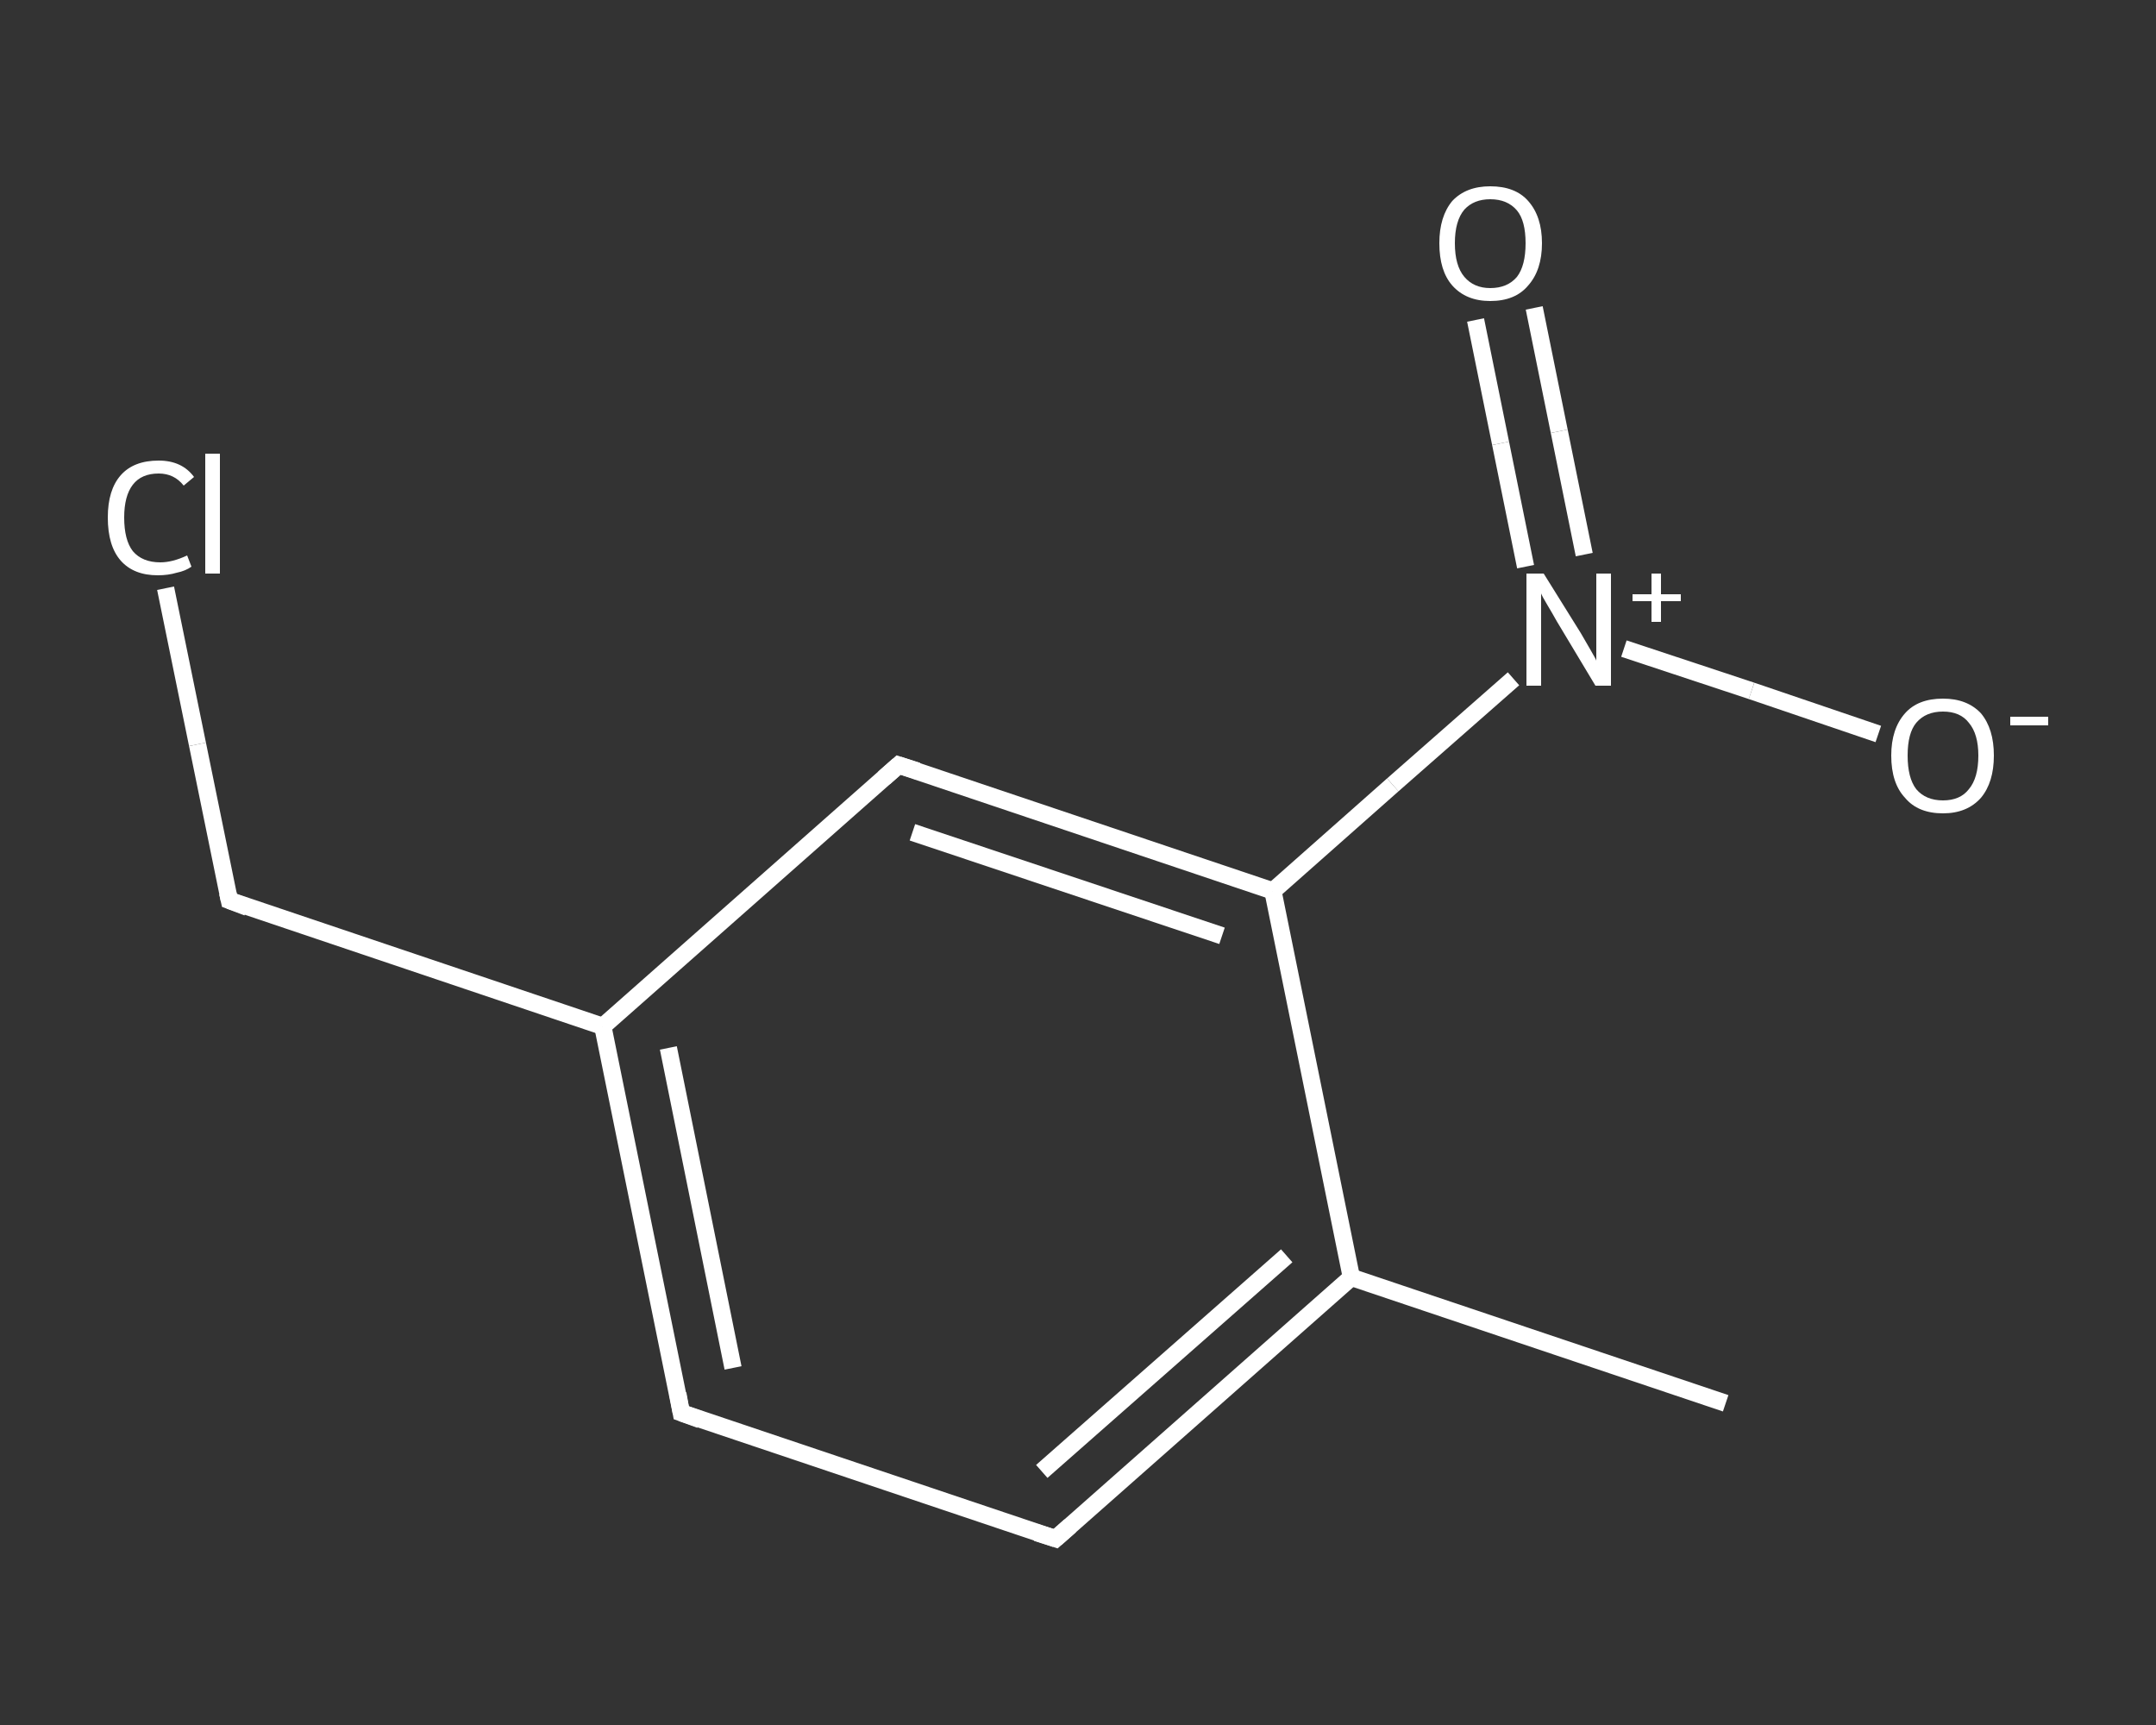 <?xml version='1.0' encoding='iso-8859-1'?>
<svg version='1.1' baseProfile='full'
              xmlns='http://www.w3.org/2000/svg'
                      xmlns:rdkit='http://www.rdkit.org/xml'
                      xmlns:xlink='http://www.w3.org/1999/xlink'
                  xml:space='preserve'
width='250px' height='200px' viewBox='0 0 250 200'>
<rect x="0" y="0" width="250" height="200" fill="#333333" stroke="none"/>
<!-- END OF HEADER -->
<rect style='opacity:1.0;fill:transparent;stroke:none' width='250.0' height='200.0' x='0.0' y='0.0'> </rect>
<path class='bond-0 atom-0 atom-1' d='M 200.1,162.7 L 156.7,148.1' style='fill:none;fill-rule:evenodd;stroke:#FFFFFF;stroke-width:2.0px;stroke-linecap:butt;stroke-linejoin:miter;stroke-opacity:1' />
<path class='bond-1 atom-1 atom-2' d='M 156.7,148.1 L 122.4,178.4' style='fill:none;fill-rule:evenodd;stroke:#FFFFFF;stroke-width:2.0px;stroke-linecap:butt;stroke-linejoin:miter;stroke-opacity:1' />
<path class='bond-1 atom-1 atom-2' d='M 149.2,145.6 L 120.8,170.6' style='fill:none;fill-rule:evenodd;stroke:#FFFFFF;stroke-width:2.0px;stroke-linecap:butt;stroke-linejoin:miter;stroke-opacity:1' />
<path class='bond-2 atom-2 atom-3' d='M 122.4,178.4 L 79.0,163.8' style='fill:none;fill-rule:evenodd;stroke:#FFFFFF;stroke-width:2.0px;stroke-linecap:butt;stroke-linejoin:miter;stroke-opacity:1' />
<path class='bond-3 atom-3 atom-4' d='M 79.0,163.8 L 69.9,119.0' style='fill:none;fill-rule:evenodd;stroke:#FFFFFF;stroke-width:2.0px;stroke-linecap:butt;stroke-linejoin:miter;stroke-opacity:1' />
<path class='bond-3 atom-3 atom-4' d='M 85.0,158.6 L 77.5,121.5' style='fill:none;fill-rule:evenodd;stroke:#FFFFFF;stroke-width:2.0px;stroke-linecap:butt;stroke-linejoin:miter;stroke-opacity:1' />
<path class='bond-4 atom-4 atom-5' d='M 69.9,119.0 L 26.6,104.4' style='fill:none;fill-rule:evenodd;stroke:#FFFFFF;stroke-width:2.0px;stroke-linecap:butt;stroke-linejoin:miter;stroke-opacity:1' />
<path class='bond-5 atom-5 atom-6' d='M 26.6,104.4 L 22.9,86.3' style='fill:none;fill-rule:evenodd;stroke:#FFFFFF;stroke-width:2.0px;stroke-linecap:butt;stroke-linejoin:miter;stroke-opacity:1' />
<path class='bond-5 atom-5 atom-6' d='M 22.9,86.3 L 19.2,68.2' style='fill:none;fill-rule:evenodd;stroke:#FFFFFF;stroke-width:2.0px;stroke-linecap:butt;stroke-linejoin:miter;stroke-opacity:1' />
<path class='bond-6 atom-4 atom-7' d='M 69.9,119.0 L 104.2,88.7' style='fill:none;fill-rule:evenodd;stroke:#FFFFFF;stroke-width:2.0px;stroke-linecap:butt;stroke-linejoin:miter;stroke-opacity:1' />
<path class='bond-7 atom-7 atom-8' d='M 104.2,88.7 L 147.6,103.3' style='fill:none;fill-rule:evenodd;stroke:#FFFFFF;stroke-width:2.0px;stroke-linecap:butt;stroke-linejoin:miter;stroke-opacity:1' />
<path class='bond-7 atom-7 atom-8' d='M 105.8,96.5 L 141.7,108.5' style='fill:none;fill-rule:evenodd;stroke:#FFFFFF;stroke-width:2.0px;stroke-linecap:butt;stroke-linejoin:miter;stroke-opacity:1' />
<path class='bond-8 atom-8 atom-9' d='M 147.6,103.3 L 161.5,91.0' style='fill:none;fill-rule:evenodd;stroke:#FFFFFF;stroke-width:2.0px;stroke-linecap:butt;stroke-linejoin:miter;stroke-opacity:1' />
<path class='bond-8 atom-8 atom-9' d='M 161.5,91.0 L 175.5,78.7' style='fill:none;fill-rule:evenodd;stroke:#FFFFFF;stroke-width:2.0px;stroke-linecap:butt;stroke-linejoin:miter;stroke-opacity:1' />
<path class='bond-9 atom-9 atom-10' d='M 183.7,64.3 L 180.8,50.0' style='fill:none;fill-rule:evenodd;stroke:#FFFFFF;stroke-width:2.0px;stroke-linecap:butt;stroke-linejoin:miter;stroke-opacity:1' />
<path class='bond-9 atom-9 atom-10' d='M 180.8,50.0 L 177.9,35.7' style='fill:none;fill-rule:evenodd;stroke:#FFFFFF;stroke-width:2.0px;stroke-linecap:butt;stroke-linejoin:miter;stroke-opacity:1' />
<path class='bond-9 atom-9 atom-10' d='M 176.9,65.7 L 174.0,51.4' style='fill:none;fill-rule:evenodd;stroke:#FFFFFF;stroke-width:2.0px;stroke-linecap:butt;stroke-linejoin:miter;stroke-opacity:1' />
<path class='bond-9 atom-9 atom-10' d='M 174.0,51.4 L 171.1,37.1' style='fill:none;fill-rule:evenodd;stroke:#FFFFFF;stroke-width:2.0px;stroke-linecap:butt;stroke-linejoin:miter;stroke-opacity:1' />
<path class='bond-10 atom-9 atom-11' d='M 188.3,75.2 L 203.1,80.1' style='fill:none;fill-rule:evenodd;stroke:#FFFFFF;stroke-width:2.0px;stroke-linecap:butt;stroke-linejoin:miter;stroke-opacity:1' />
<path class='bond-10 atom-9 atom-11' d='M 203.1,80.1 L 217.8,85.1' style='fill:none;fill-rule:evenodd;stroke:#FFFFFF;stroke-width:2.0px;stroke-linecap:butt;stroke-linejoin:miter;stroke-opacity:1' />
<path class='bond-11 atom-8 atom-1' d='M 147.6,103.3 L 156.7,148.1' style='fill:none;fill-rule:evenodd;stroke:#FFFFFF;stroke-width:2.0px;stroke-linecap:butt;stroke-linejoin:miter;stroke-opacity:1' />
<path d='M 124.1,176.9 L 122.4,178.4 L 120.2,177.7' style='fill:none;stroke:#FFFFFF;stroke-width:2.0px;stroke-linecap:butt;stroke-linejoin:miter;stroke-opacity:1;' />
<path d='M 81.2,164.6 L 79.0,163.8 L 78.6,161.6' style='fill:none;stroke:#FFFFFF;stroke-width:2.0px;stroke-linecap:butt;stroke-linejoin:miter;stroke-opacity:1;' />
<path d='M 28.7,105.2 L 26.6,104.4 L 26.4,103.5' style='fill:none;stroke:#FFFFFF;stroke-width:2.0px;stroke-linecap:butt;stroke-linejoin:miter;stroke-opacity:1;' />
<path d='M 102.5,90.2 L 104.2,88.7 L 106.4,89.4' style='fill:none;stroke:#FFFFFF;stroke-width:2.0px;stroke-linecap:butt;stroke-linejoin:miter;stroke-opacity:1;' />
<path class='atom-6' d='M 12.5 60.0
Q 12.5 56.8, 14.0 55.1
Q 15.5 53.4, 18.4 53.4
Q 21.1 53.4, 22.5 55.3
L 21.3 56.3
Q 20.2 54.9, 18.4 54.9
Q 16.4 54.9, 15.4 56.2
Q 14.4 57.5, 14.4 60.0
Q 14.4 62.6, 15.4 63.9
Q 16.5 65.2, 18.6 65.2
Q 20.0 65.2, 21.7 64.4
L 22.2 65.7
Q 21.5 66.2, 20.5 66.4
Q 19.5 66.7, 18.3 66.7
Q 15.5 66.7, 14.0 65.0
Q 12.5 63.3, 12.5 60.0
' fill='#FFFFFF'/>
<path class='atom-6' d='M 23.8 52.6
L 25.5 52.6
L 25.5 66.5
L 23.8 66.5
L 23.8 52.6
' fill='#FFFFFF'/>
<path class='atom-9' d='M 179.0 66.5
L 183.3 73.4
Q 183.7 74.1, 184.4 75.3
Q 185.1 76.5, 185.1 76.6
L 185.1 66.5
L 186.8 66.5
L 186.8 79.5
L 185.0 79.5
L 180.5 72.0
Q 180.0 71.1, 179.4 70.1
Q 178.8 69.1, 178.7 68.8
L 178.7 79.5
L 177.0 79.5
L 177.0 66.5
L 179.0 66.5
' fill='#FFFFFF'/>
<path class='atom-9' d='M 189.3 68.9
L 191.5 68.9
L 191.5 66.5
L 192.6 66.5
L 192.6 68.9
L 194.9 68.9
L 194.9 69.7
L 192.6 69.7
L 192.6 72.1
L 191.5 72.1
L 191.5 69.7
L 189.3 69.7
L 189.3 68.9
' fill='#FFFFFF'/>
<path class='atom-10' d='M 166.9 28.2
Q 166.9 25.1, 168.4 23.3
Q 170.0 21.6, 172.8 21.6
Q 175.7 21.6, 177.2 23.3
Q 178.8 25.1, 178.8 28.2
Q 178.8 31.3, 177.2 33.1
Q 175.7 34.9, 172.8 34.9
Q 170.0 34.9, 168.4 33.1
Q 166.9 31.4, 166.9 28.2
M 172.8 33.4
Q 174.8 33.4, 175.9 32.1
Q 176.9 30.8, 176.9 28.2
Q 176.9 25.6, 175.9 24.4
Q 174.8 23.1, 172.8 23.1
Q 170.9 23.1, 169.8 24.3
Q 168.7 25.6, 168.7 28.2
Q 168.7 30.8, 169.8 32.1
Q 170.9 33.4, 172.8 33.4
' fill='#FFFFFF'/>
<path class='atom-11' d='M 219.3 87.6
Q 219.3 84.5, 220.9 82.7
Q 222.4 81.0, 225.3 81.0
Q 228.1 81.0, 229.7 82.7
Q 231.2 84.5, 231.2 87.6
Q 231.2 90.7, 229.7 92.5
Q 228.1 94.3, 225.3 94.3
Q 222.4 94.3, 220.9 92.5
Q 219.3 90.8, 219.3 87.6
M 225.3 92.8
Q 227.3 92.8, 228.3 91.5
Q 229.4 90.2, 229.4 87.6
Q 229.4 85.1, 228.3 83.8
Q 227.3 82.5, 225.3 82.5
Q 223.3 82.5, 222.2 83.8
Q 221.2 85.0, 221.2 87.6
Q 221.2 90.2, 222.2 91.5
Q 223.3 92.8, 225.3 92.8
' fill='#FFFFFF'/>
<path class='atom-11' d='M 233.1 83.1
L 237.5 83.1
L 237.5 84.1
L 233.1 84.1
L 233.1 83.1
' fill='#FFFFFF'/>
</svg>
